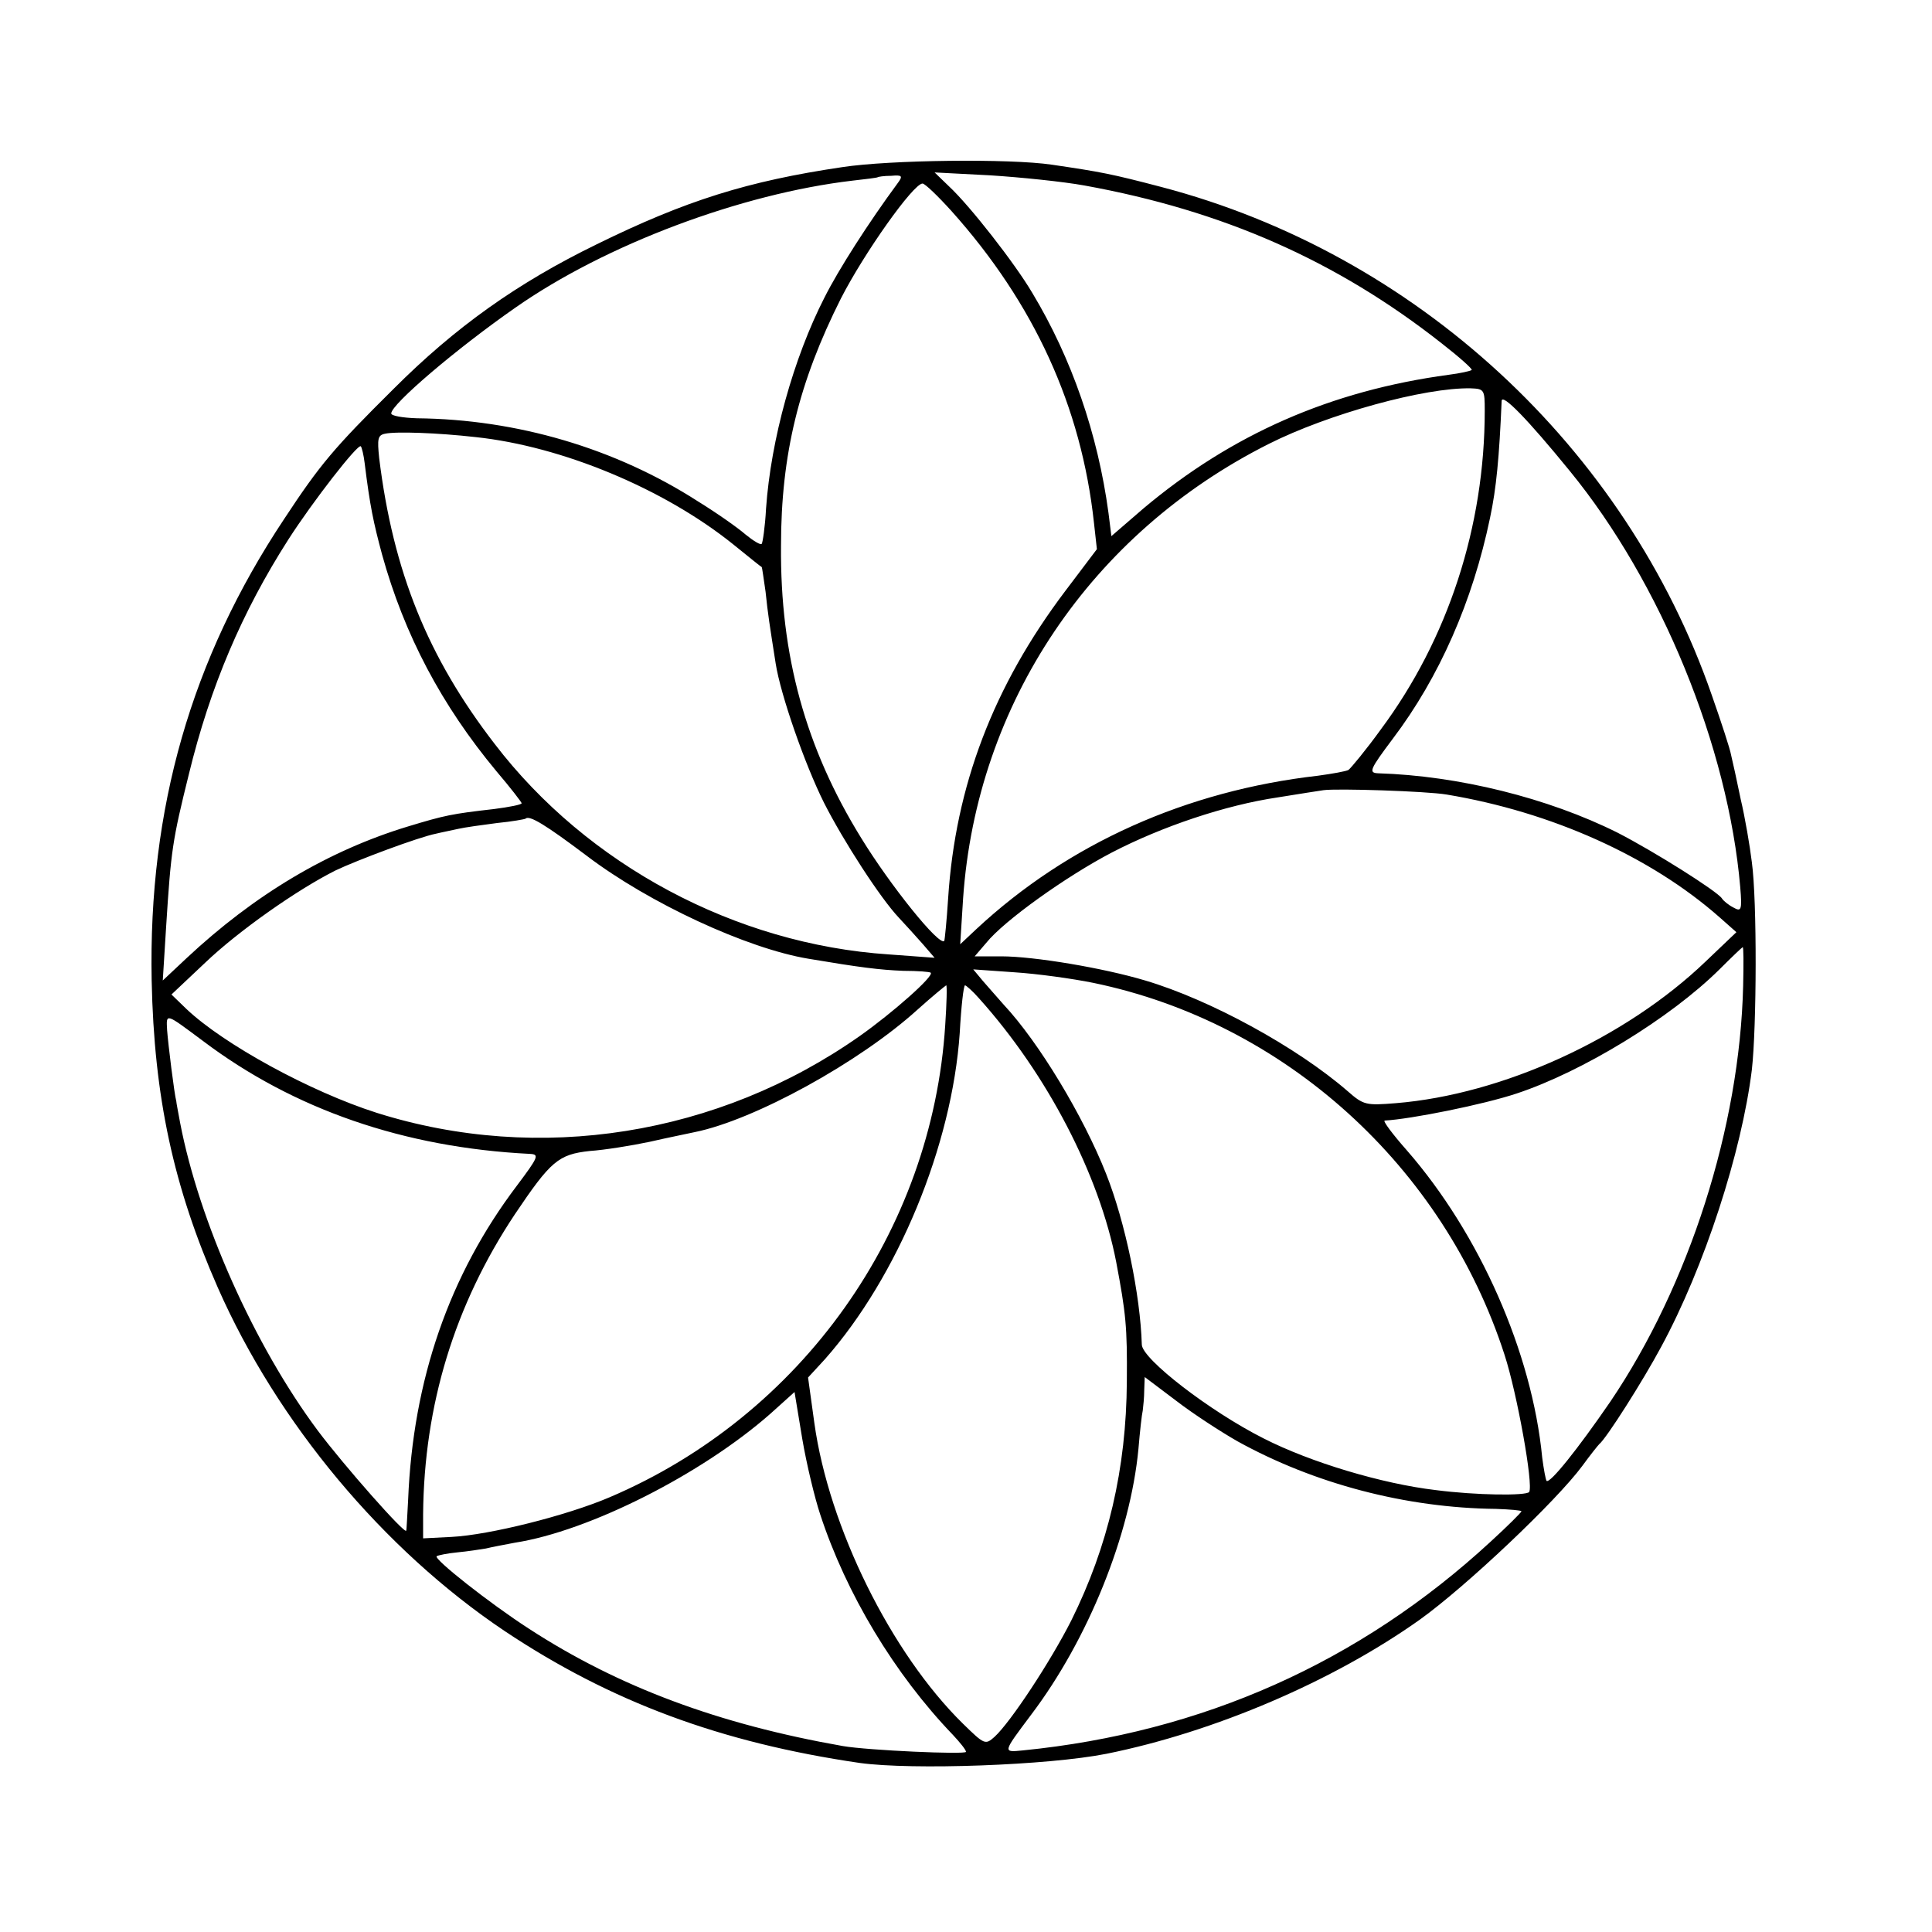 <?xml version="1.0" standalone="no"?>
<!DOCTYPE svg PUBLIC "-//W3C//DTD SVG 20010904//EN"
 "http://www.w3.org/TR/2001/REC-SVG-20010904/DTD/svg10.dtd">
<svg version="1.0" xmlns="http://www.w3.org/2000/svg"
 width="400pt" height="400pt" viewBox="0 0 400 400"
 preserveAspectRatio="xMidYMid meet">
<g transform="translate(0,400) scale(0.1,-0.1)"
fill="#000000" stroke="none">
<path d="M1744 3654 c-196 -29 -324 -69 -509 -160 -164 -80 -292 -171 -420
-299 -124 -123 -152 -156 -227 -270 -192 -289 -281 -599 -274 -955 5 -241 45
-427 137 -636 123 -279 342 -542 594 -711 219 -146 447 -231 735 -273 109 -15
390 -5 511 19 223 45 469 150 649 278 96 69 282 245 336 318 16 22 32 42 35
45 15 12 91 132 128 201 90 166 167 404 188 574 10 88 11 350 0 430 -4 33 -14
92 -23 130 -8 39 -17 80 -20 92 -2 12 -20 67 -40 124 -178 513 -613 914 -1140
1052 -103 27 -124 31 -226 46 -87 13 -336 10 -434 -5z m114 -34 c-59 -80 -122
-178 -151 -236 -64 -125 -111 -294 -121 -437 -2 -38 -7 -71 -9 -73 -2 -3 -17
6 -33 19 -16 14 -60 45 -99 69 -171 110 -375 170 -582 172 -29 1 -53 5 -53 10
0 19 135 134 257 219 187 131 468 236 698 263 27 3 51 6 52 7 1 1 13 3 28 3
23 2 25 0 13 -16z m387 -4 c287 -52 523 -156 740 -327 36 -28 64 -53 62 -55
-2 -2 -24 -7 -48 -10 -244 -33 -449 -123 -632 -277 l-66 -57 -6 48 c-22 163
-76 320 -158 456 -36 61 -129 180 -172 220 l-30 29 115 -6 c63 -4 151 -13 195
-21z m-275 -53 c171 -191 269 -405 295 -646 l6 -54 -65 -86 c-149 -197 -228
-404 -243 -637 -3 -47 -7 -86 -8 -88 -10 -12 -112 115 -172 213 -115 186 -168
378 -166 605 0 189 37 339 124 512 48 94 150 238 169 238 5 0 32 -26 60 -57z
m1104 -413 c0 -240 -76 -473 -215 -660 -31 -43 -62 -80 -67 -84 -5 -3 -34 -8
-63 -12 -272 -31 -517 -140 -708 -318 l-33 -31 6 95 c28 404 265 756 633 941
123 62 323 117 418 115 28 -1 29 -3 29 -46z m176 -125 c189 -231 328 -571 353
-862 4 -48 2 -51 -14 -42 -10 5 -21 14 -24 19 -10 15 -140 97 -216 136 -144
72 -330 118 -496 123 -20 1 -17 8 31 72 96 127 165 284 201 457 13 61 19 125
24 242 1 16 53 -37 141 -145z m-2265 70 c179 -19 390 -107 533 -222 31 -25 58
-47 59 -47 1 -1 4 -24 8 -51 5 -48 8 -66 21 -149 10 -64 60 -208 100 -288 40
-79 117 -198 155 -238 13 -14 35 -38 49 -54 l25 -29 -95 7 c-317 21 -624 185
-816 436 -138 179 -210 356 -239 592 -4 39 -3 47 12 50 22 5 109 2 188 -7z
m-230 -54 c11 -89 18 -122 36 -189 46 -166 123 -312 237 -449 29 -34 52 -64
52 -66 0 -3 -26 -8 -57 -12 -88 -10 -102 -13 -178 -36 -165 -50 -318 -141
-459 -273 l-49 -46 7 112 c10 158 13 178 47 315 44 181 110 336 206 486 50 78
144 199 150 193 2 -2 6 -18 8 -35z m2240 -686 c217 -36 422 -128 565 -254 l35
-31 -64 -61 c-166 -159 -420 -275 -641 -293 -62 -5 -67 -4 -100 25 -105 91
-284 189 -419 229 -87 26 -230 50 -298 50 l-55 0 24 28 c37 46 166 138 260
187 104 54 235 98 343 114 44 7 87 14 95 15 27 4 214 -2 255 -9z m-1780 -127
c129 -98 332 -192 459 -213 107 -18 147 -23 196 -25 30 0 56 -2 57 -4 7 -7
-79 -83 -147 -131 -293 -206 -664 -265 -1000 -159 -138 44 -317 142 -394 215
l-31 30 70 66 c68 65 190 151 270 191 44 21 172 69 208 76 12 3 33 7 46 10 13
3 49 8 80 12 31 3 58 8 59 9 8 8 42 -13 127 -77z m2394 -269 c-7 -293 -112
-620 -275 -861 -68 -99 -125 -170 -132 -164 -2 3 -6 25 -9 48 -21 218 -130
464 -280 636 -30 34 -51 62 -46 62 54 3 204 33 273 56 136 45 318 156 420 257
25 25 46 45 48 46 2 1 2 -35 1 -80z m-1345 6 c396 -82 725 -380 851 -770 26
-80 60 -269 51 -284 -6 -8 -109 -7 -194 4 -110 13 -258 57 -356 107 -111 56
-251 164 -252 194 -3 102 -34 253 -74 354 -47 119 -139 272 -212 350 -12 14
-32 36 -43 49 l-20 24 85 -6 c47 -3 120 -13 164 -22z m-307 -87 c-27 -428
-298 -809 -695 -978 -89 -38 -249 -78 -327 -82 l-59 -3 0 50 c2 226 65 433
190 621 74 110 90 124 155 131 30 2 86 11 124 19 39 9 80 17 93 20 124 25 342
145 462 254 30 27 57 49 59 50 2 0 1 -37 -2 -82z m70 55 c141 -157 249 -365
284 -546 20 -106 23 -134 22 -247 -1 -181 -39 -342 -115 -495 -43 -85 -126
-211 -159 -241 -19 -17 -21 -16 -65 27 -149 146 -278 407 -308 623 l-13 94 35
38 c151 171 263 442 279 675 3 55 8 99 11 99 2 0 16 -12 29 -27z m-1607 -88
c188 -142 417 -221 677 -234 20 -1 18 -6 -27 -66 -140 -185 -215 -402 -225
-650 -2 -33 -3 -62 -4 -64 -2 -9 -129 135 -183 207 -132 177 -246 434 -285
637 -4 22 -8 42 -8 45 -4 14 -17 119 -19 147 -2 36 -4 36 74 -22z m2142 -829
c159 -88 349 -138 535 -140 29 -1 53 -3 53 -5 0 -2 -29 -31 -64 -63 -271 -250
-597 -395 -968 -432 -42 -4 -43 -6 17 74 118 156 205 372 222 550 3 36 7 72 9
80 1 8 3 27 3 42 l1 27 65 -49 c35 -27 92 -64 127 -84z m-864 -151 c54 -165
154 -331 275 -457 15 -16 27 -31 27 -35 0 -6 -203 3 -255 12 -256 45 -464 122
-650 243 -82 53 -197 144 -191 150 3 2 22 6 43 8 21 2 47 6 59 8 12 3 39 8 60
12 154 24 387 142 529 267 l50 45 16 -97 c9 -53 26 -123 37 -156z"/>
</g>
</svg>
